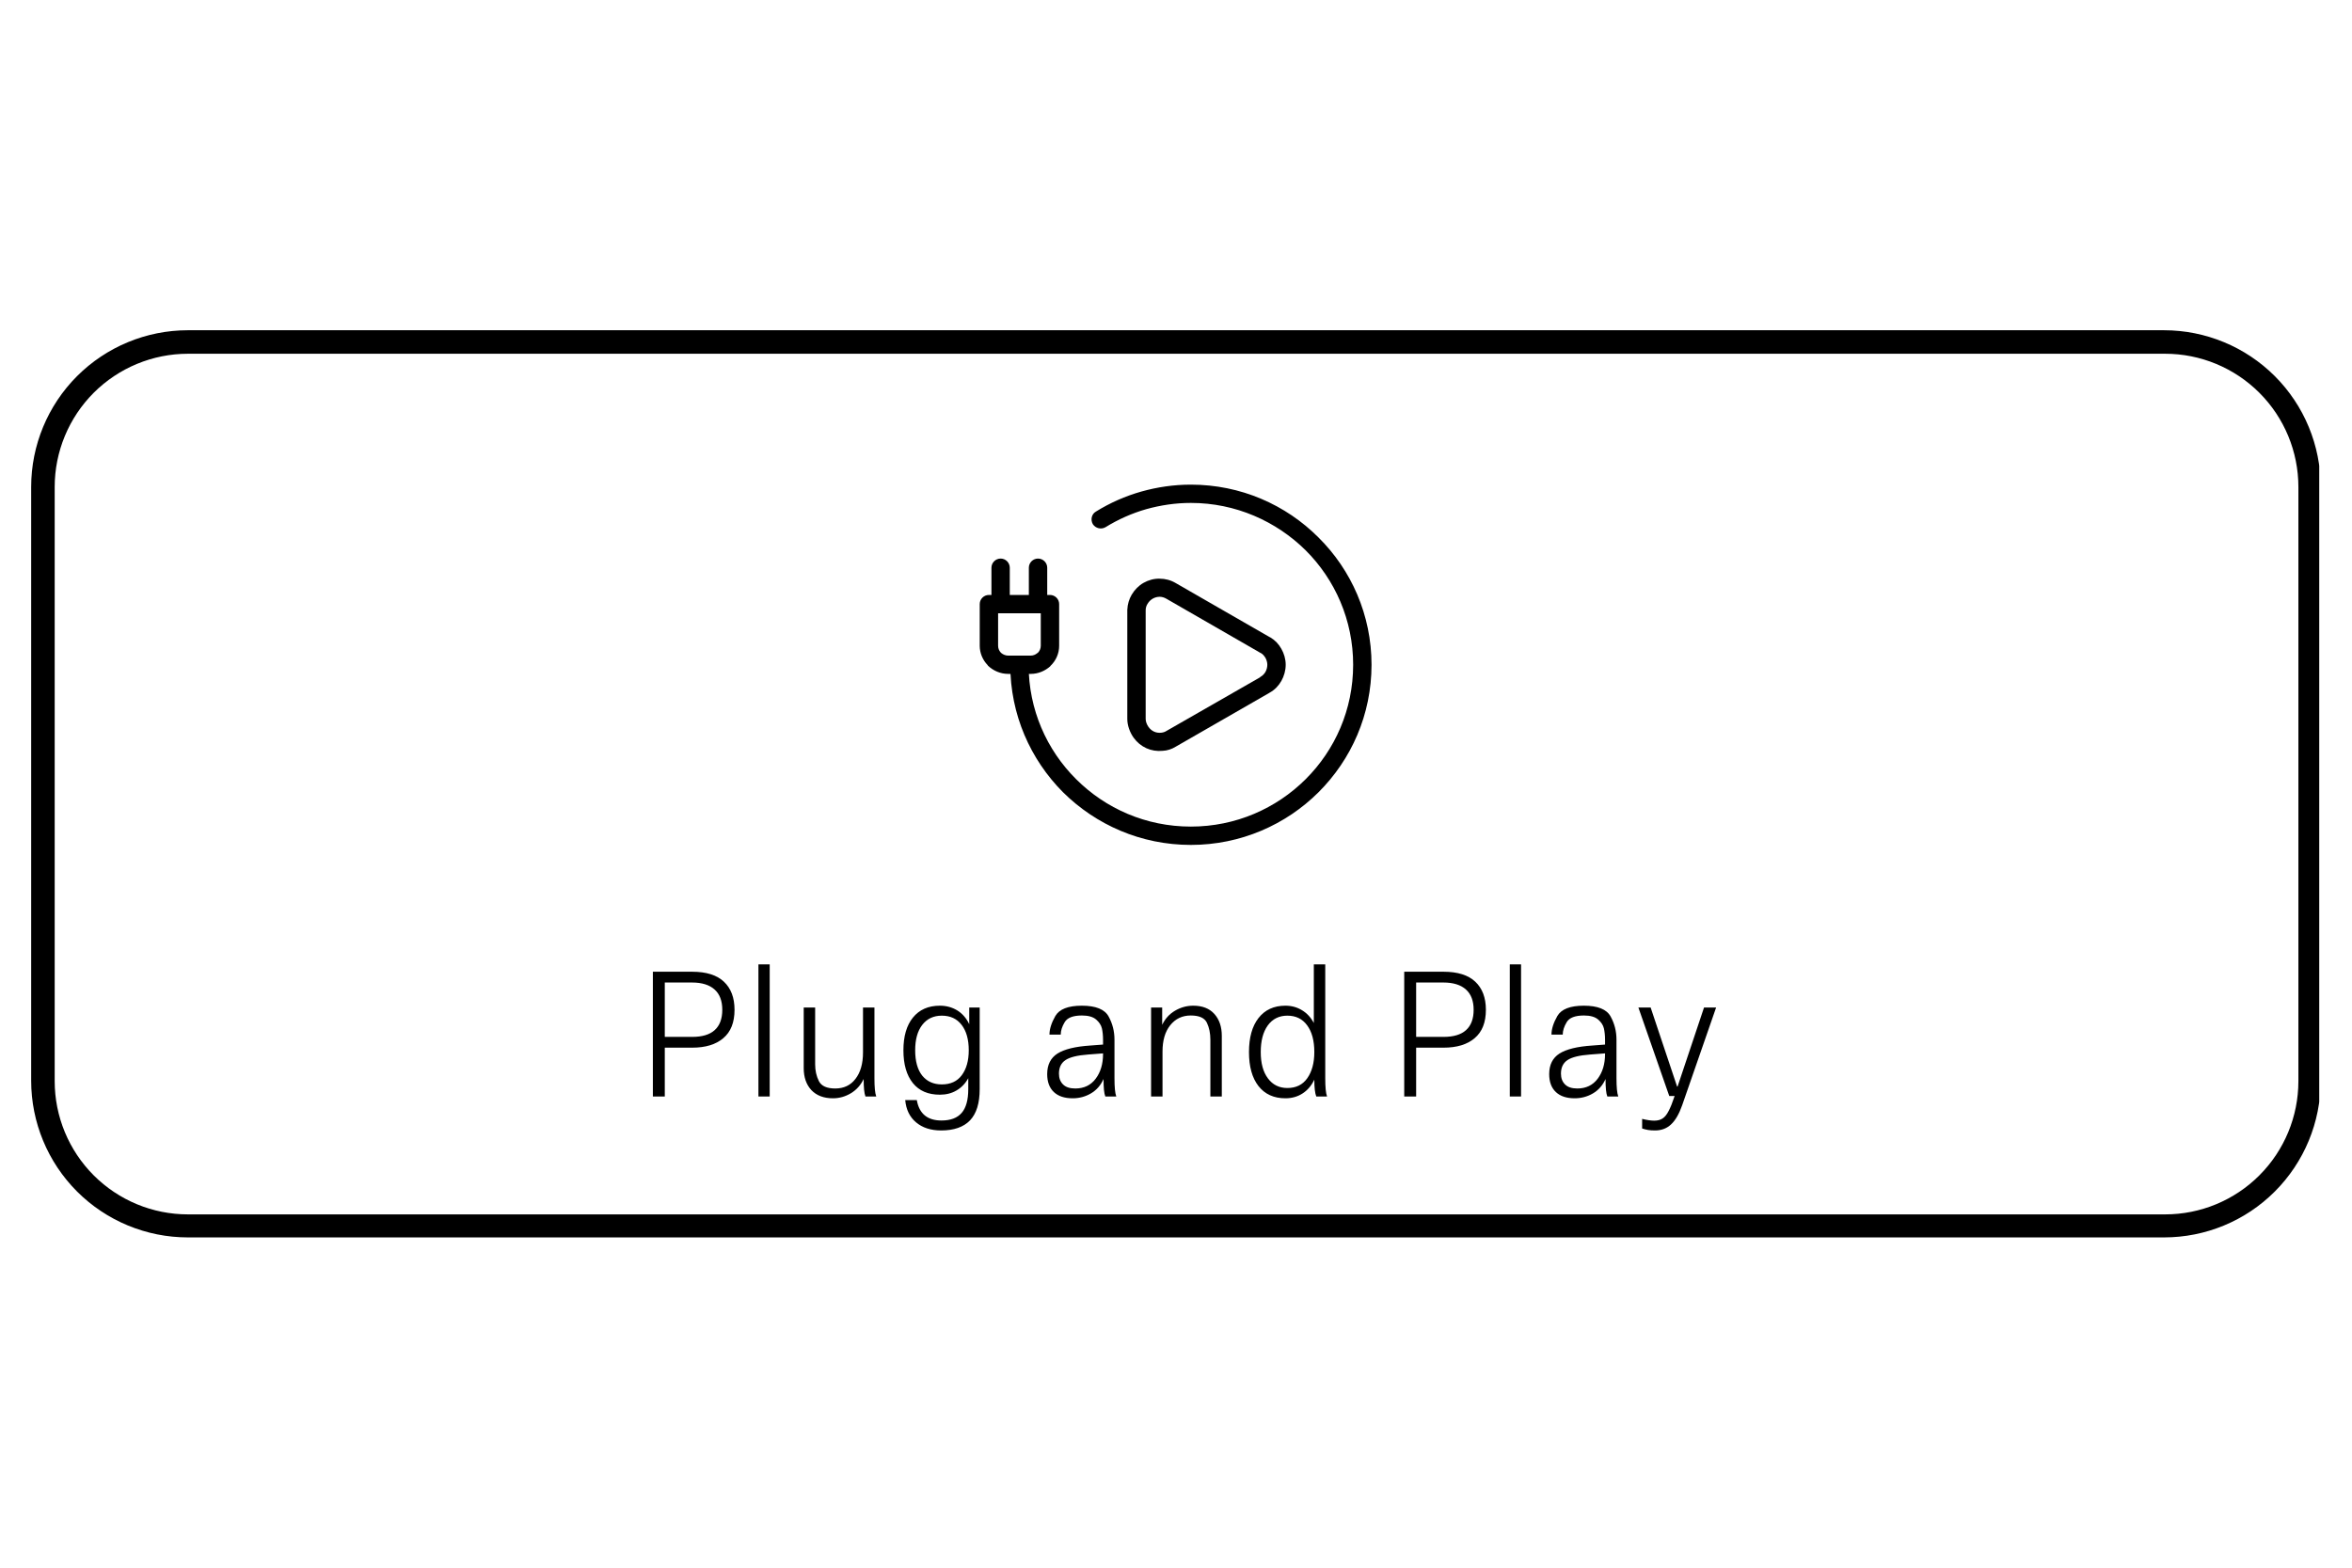 <svg xmlns="http://www.w3.org/2000/svg" xmlns:xlink="http://www.w3.org/1999/xlink" width="300" zoomAndPan="magnify" viewBox="0 0 224.88 150" height="200" preserveAspectRatio="xMidYMid meet" version="1.0"><defs><g/><clipPath id="3bf3eac2a6"><path d="M 2.922 31.598 L 221.805 31.598 L 221.805 118.551 L 2.922 118.551 Z M 2.922 31.598 " clip-rule="nonzero"/></clipPath><clipPath id="82172ae4cd"><path d="M 17.914 31.598 L 206.957 31.598 C 210.934 31.598 214.746 33.18 217.555 35.988 C 220.367 38.801 221.945 42.613 221.945 46.59 L 221.945 103.406 C 221.945 107.383 220.367 111.195 217.555 114.008 C 214.746 116.82 210.934 118.398 206.957 118.398 L 17.914 118.398 C 13.938 118.398 10.125 116.82 7.312 114.008 C 4.504 111.195 2.922 107.383 2.922 103.406 L 2.922 46.59 C 2.922 42.613 4.504 38.801 7.312 35.988 C 10.125 33.18 13.938 31.598 17.914 31.598 Z M 17.914 31.598 " clip-rule="nonzero"/></clipPath><clipPath id="da4430e256"><path d="M 96 46.367 L 131.145 46.367 L 131.145 80.848 L 96 80.848 Z M 96 46.367 " clip-rule="nonzero"/></clipPath><clipPath id="f7c167e72d"><path d="M 93.664 56 L 102 56 L 102 65 L 93.664 65 Z M 93.664 56 " clip-rule="nonzero"/></clipPath></defs><g clip-path="url(#3bf3eac2a6)"><g clip-path="url(#82172ae4cd)"><path stroke-linecap="butt" transform="matrix(0.75, 0, 0, 0.75, 2.923, 31.599)" fill="none" stroke-linejoin="miter" d="M 19.998 -0.002 L 272.19 -0.002 C 277.495 -0.002 282.581 2.109 286.328 5.856 C 290.08 9.608 292.185 14.694 292.185 19.999 L 292.185 95.794 C 292.185 101.099 290.08 106.185 286.328 109.937 C 282.581 113.689 277.495 115.795 272.19 115.795 L 19.998 115.795 C 14.693 115.795 9.607 113.689 5.855 109.937 C 2.108 106.185 -0.002 101.099 -0.002 95.794 L -0.002 19.999 C -0.002 14.694 2.108 9.608 5.855 5.856 C 9.607 2.109 14.693 -0.002 19.998 -0.002 Z M 19.998 -0.002 " stroke="#000000" stroke-width="6" stroke-opacity="1" stroke-miterlimit="4"/></g></g><g clip-path="url(#da4430e256)"><path fill="#000000" d="M 104.773 48.953 C 104.355 49.195 104.246 49.742 104.488 50.16 C 104.754 50.555 105.281 50.684 105.695 50.445 C 106.902 49.699 108.223 49.109 109.605 48.715 C 110.965 48.34 112.371 48.121 113.863 48.121 C 118.145 48.121 122.031 49.875 124.844 52.656 C 127.652 55.457 129.387 59.336 129.387 63.605 C 129.387 67.898 127.652 71.754 124.844 74.555 C 122.031 77.359 118.145 79.09 113.863 79.09 C 109.562 79.09 105.695 77.359 102.887 74.555 C 100.074 71.754 98.34 67.898 98.34 63.605 C 98.34 63.125 97.945 62.73 97.461 62.73 C 96.98 62.73 96.586 63.125 96.586 63.605 C 96.586 68.379 98.516 72.672 101.633 75.805 C 104.773 78.914 109.078 80.844 113.863 80.844 C 118.629 80.844 122.953 78.914 126.074 75.805 C 129.211 72.672 131.145 68.379 131.145 63.605 C 131.145 58.855 129.211 54.539 126.074 51.43 C 122.953 48.297 118.629 46.371 113.863 46.371 C 112.219 46.371 110.637 46.609 109.145 47.027 C 107.586 47.465 106.113 48.121 104.773 48.953 Z M 104.773 48.953 " fill-opacity="1" fill-rule="nonzero"/></g><g clip-path="url(#f7c167e72d)"><path fill="#000000" d="M 94.543 56.926 L 100.383 56.926 C 100.867 56.926 101.262 57.32 101.262 57.801 L 101.262 61.789 C 101.262 62.531 100.953 63.211 100.449 63.695 C 100.426 63.715 100.406 63.738 100.406 63.758 C 99.898 64.199 99.262 64.48 98.539 64.48 L 96.387 64.48 C 95.641 64.48 94.961 64.176 94.453 63.695 C 94.434 63.672 94.434 63.648 94.41 63.629 C 93.949 63.145 93.664 62.488 93.664 61.789 L 93.664 57.801 C 93.664 57.32 94.059 56.926 94.543 56.926 Z M 99.504 58.68 L 95.422 58.68 L 95.422 61.789 C 95.422 62.027 95.508 62.25 95.664 62.422 C 95.684 62.445 95.684 62.445 95.707 62.469 C 95.883 62.621 96.125 62.73 96.387 62.73 L 98.539 62.73 C 98.781 62.73 99 62.641 99.176 62.488 C 99.199 62.488 99.199 62.469 99.219 62.469 C 99.395 62.293 99.504 62.051 99.504 61.789 Z M 99.504 58.68 " fill-opacity="1" fill-rule="nonzero"/></g><path fill="#000000" d="M 94.785 57.801 C 94.785 58.285 95.18 58.68 95.664 58.68 C 96.145 58.68 96.539 58.285 96.539 57.801 L 96.539 54.32 C 96.539 53.84 96.145 53.445 95.664 53.445 C 95.18 53.445 94.785 53.84 94.785 54.32 Z M 94.785 57.801 " fill-opacity="1" fill-rule="nonzero"/><path fill="#000000" d="M 98.363 57.801 C 98.363 58.285 98.758 58.68 99.242 58.68 C 99.723 58.68 100.121 58.285 100.121 57.801 L 100.121 54.32 C 100.121 53.84 99.723 53.445 99.242 53.445 C 98.758 53.445 98.363 53.84 98.363 54.32 Z M 98.363 57.801 " fill-opacity="1" fill-rule="nonzero"/><path fill="#000000" d="M 112.414 55.789 L 121.395 60.957 C 121.418 60.957 121.441 60.977 121.484 61 C 121.922 61.262 122.273 61.637 122.516 62.074 C 122.777 62.531 122.934 63.059 122.934 63.605 C 122.934 64.152 122.777 64.699 122.516 65.16 C 122.25 65.621 121.879 66.016 121.395 66.277 C 121.375 66.301 121.352 66.301 121.328 66.32 L 112.414 71.445 C 112.02 71.688 111.602 71.82 111.164 71.84 C 110.066 71.949 109.035 71.492 108.375 70.57 C 108.023 70.066 107.781 69.41 107.781 68.797 L 107.781 58.438 C 107.781 58.414 107.781 58.371 107.781 58.352 C 107.805 57.801 107.957 57.32 108.199 56.906 C 108.484 56.422 108.879 56.027 109.34 55.766 C 109.801 55.504 110.352 55.348 110.898 55.371 C 111.406 55.371 111.934 55.504 112.414 55.789 Z M 120.516 62.469 L 111.535 57.297 C 111.316 57.168 111.098 57.102 110.879 57.102 C 110.637 57.102 110.418 57.168 110.219 57.277 C 110 57.406 109.848 57.562 109.715 57.781 C 109.605 57.957 109.539 58.152 109.539 58.395 C 109.539 58.414 109.539 58.438 109.539 58.438 L 109.539 68.797 C 109.539 69.039 109.648 69.324 109.801 69.543 C 110.09 69.957 110.527 70.156 111.012 70.109 C 111.188 70.09 111.363 70.047 111.535 69.934 L 120.473 64.812 C 120.473 64.789 120.496 64.789 120.516 64.766 C 120.715 64.656 120.891 64.48 121 64.285 C 121.109 64.09 121.176 63.848 121.176 63.605 C 121.176 63.387 121.109 63.145 121 62.949 C 120.891 62.773 120.758 62.598 120.562 62.488 C 120.562 62.488 120.539 62.469 120.516 62.469 Z M 120.516 62.469 " fill-opacity="1" fill-rule="nonzero"/><g fill="#000000" fill-opacity="1"><g transform="translate(60.458, 104.915)"><g><path d="M 1.938 0 L 1.938 -11.938 L 5.688 -11.938 C 7.051 -11.938 8.066 -11.617 8.734 -10.984 C 9.41 -10.348 9.75 -9.453 9.75 -8.297 C 9.75 -7.086 9.391 -6.18 8.672 -5.578 C 7.961 -4.973 6.973 -4.672 5.703 -4.672 L 3.078 -4.672 L 3.078 0 Z M 5.703 -5.703 C 6.648 -5.703 7.363 -5.914 7.844 -6.344 C 8.332 -6.781 8.578 -7.43 8.578 -8.297 C 8.578 -9.148 8.332 -9.797 7.844 -10.234 C 7.352 -10.68 6.629 -10.906 5.672 -10.906 L 3.078 -10.906 L 3.078 -5.703 Z M 5.703 -5.703 "/></g></g></g><g fill="#000000" fill-opacity="1"><g transform="translate(70.822, 104.915)"><g><path d="M 2.75 0 L 1.672 0 L 1.672 -12.641 L 2.75 -12.641 Z M 2.75 0 "/></g></g></g><g fill="#000000" fill-opacity="1"><g transform="translate(75.248, 104.915)"><g><path d="M 7.484 0 C 7.367 -0.312 7.312 -0.867 7.312 -1.672 C 7.031 -1.086 6.625 -0.633 6.094 -0.312 C 5.562 0.008 4.988 0.172 4.375 0.172 C 3.5 0.172 2.812 -0.086 2.312 -0.609 C 1.82 -1.141 1.578 -1.844 1.578 -2.719 L 1.578 -8.516 L 2.672 -8.516 L 2.672 -3.078 C 2.672 -2.484 2.789 -1.945 3.031 -1.469 C 3.27 -1 3.789 -0.766 4.594 -0.766 C 5.414 -0.766 6.062 -1.07 6.531 -1.688 C 7.008 -2.301 7.25 -3.145 7.25 -4.219 L 7.25 -8.516 L 8.344 -8.516 L 8.344 -1.75 C 8.344 -0.895 8.398 -0.312 8.516 0 Z M 7.484 0 "/></g></g></g><g fill="#000000" fill-opacity="1"><g transform="translate(85.348, 104.915)"><g><path d="M 7.312 -8.516 L 8.312 -8.516 L 8.312 -0.703 C 8.312 0.641 8.004 1.633 7.391 2.281 C 6.773 2.926 5.852 3.25 4.625 3.25 C 3.633 3.25 2.832 2.988 2.219 2.469 C 1.613 1.957 1.27 1.25 1.188 0.344 L 2.297 0.344 C 2.523 1.645 3.312 2.297 4.656 2.297 C 5.531 2.297 6.176 2.051 6.594 1.562 C 7.008 1.082 7.219 0.328 7.219 -0.703 L 7.219 -1.75 C 6.938 -1.238 6.562 -0.848 6.094 -0.578 C 5.633 -0.305 5.102 -0.172 4.5 -0.172 C 3.383 -0.172 2.523 -0.539 1.922 -1.281 C 1.316 -2.031 1.016 -3.078 1.016 -4.422 C 1.016 -5.754 1.316 -6.797 1.922 -7.547 C 2.535 -8.305 3.395 -8.688 4.5 -8.688 C 5.125 -8.688 5.68 -8.535 6.172 -8.234 C 6.66 -7.93 7.039 -7.492 7.312 -6.922 Z M 4.688 -1.156 C 5.52 -1.156 6.156 -1.445 6.594 -2.031 C 7.039 -2.625 7.266 -3.422 7.266 -4.422 C 7.266 -5.461 7.035 -6.273 6.578 -6.859 C 6.129 -7.441 5.5 -7.734 4.688 -7.734 C 3.895 -7.734 3.27 -7.438 2.812 -6.844 C 2.363 -6.258 2.141 -5.453 2.141 -4.422 C 2.141 -3.379 2.363 -2.57 2.812 -2 C 3.27 -1.438 3.895 -1.156 4.688 -1.156 Z M 4.688 -1.156 "/></g></g></g><g fill="#000000" fill-opacity="1"><g transform="translate(95.237, 104.915)"><g/></g></g><g fill="#000000" fill-opacity="1"><g transform="translate(99.102, 104.915)"><g><path d="M 6.578 0 C 6.461 -0.281 6.406 -0.836 6.406 -1.672 C 6.133 -1.066 5.734 -0.609 5.203 -0.297 C 4.672 0.016 4.086 0.172 3.453 0.172 C 2.68 0.172 2.082 -0.023 1.656 -0.422 C 1.227 -0.828 1.016 -1.398 1.016 -2.141 C 1.016 -3.035 1.344 -3.691 2 -4.109 C 2.656 -4.523 3.695 -4.781 5.125 -4.875 L 6.359 -4.969 L 6.359 -5.422 C 6.359 -5.836 6.32 -6.203 6.25 -6.516 C 6.176 -6.828 5.992 -7.109 5.703 -7.359 C 5.41 -7.617 4.957 -7.75 4.344 -7.75 C 3.488 -7.75 2.938 -7.535 2.688 -7.109 C 2.438 -6.691 2.312 -6.297 2.312 -5.922 L 1.234 -5.922 C 1.234 -6.453 1.422 -7.047 1.797 -7.703 C 2.18 -8.359 3.023 -8.688 4.328 -8.688 C 5.66 -8.688 6.516 -8.344 6.891 -7.656 C 7.266 -6.977 7.453 -6.238 7.453 -5.438 L 7.453 -1.75 C 7.453 -0.895 7.508 -0.312 7.625 0 Z M 3.703 -0.766 C 4.535 -0.766 5.188 -1.078 5.656 -1.703 C 6.125 -2.328 6.359 -3.113 6.359 -4.062 L 6.359 -4.125 L 4.938 -4.016 C 3.914 -3.941 3.191 -3.766 2.766 -3.484 C 2.348 -3.203 2.141 -2.77 2.141 -2.188 C 2.141 -1.758 2.27 -1.414 2.531 -1.156 C 2.789 -0.895 3.18 -0.766 3.703 -0.766 Z M 3.703 -0.766 "/></g></g></g><g fill="#000000" fill-opacity="1"><g transform="translate(108.306, 104.915)"><g><path d="M 5.781 -8.688 C 6.656 -8.688 7.328 -8.426 7.797 -7.906 C 8.273 -7.383 8.516 -6.68 8.516 -5.797 L 8.516 0 L 7.422 0 L 7.422 -5.438 C 7.422 -6.051 7.312 -6.586 7.094 -7.047 C 6.875 -7.516 6.359 -7.75 5.547 -7.75 C 4.734 -7.75 4.078 -7.438 3.578 -6.812 C 3.086 -6.195 2.844 -5.359 2.844 -4.297 L 2.844 0 L 1.75 0 L 1.75 -8.516 L 2.812 -8.516 L 2.812 -6.859 C 3.094 -7.441 3.5 -7.891 4.031 -8.203 C 4.57 -8.523 5.156 -8.688 5.781 -8.688 Z M 5.781 -8.688 "/></g></g></g><g fill="#000000" fill-opacity="1"><g transform="translate(118.406, 104.915)"><g><path d="M 7.453 0 C 7.328 -0.312 7.266 -0.848 7.266 -1.609 C 6.984 -1.023 6.602 -0.582 6.125 -0.281 C 5.656 0.02 5.113 0.172 4.5 0.172 C 3.395 0.172 2.535 -0.219 1.922 -1 C 1.316 -1.781 1.016 -2.863 1.016 -4.25 C 1.016 -5.633 1.316 -6.719 1.922 -7.5 C 2.535 -8.289 3.395 -8.688 4.5 -8.688 C 5.094 -8.688 5.625 -8.539 6.094 -8.25 C 6.562 -7.969 6.938 -7.562 7.219 -7.031 L 7.219 -12.641 L 8.312 -12.641 L 8.312 -1.75 C 8.312 -0.895 8.367 -0.312 8.484 0 Z M 4.688 -0.812 C 5.52 -0.812 6.156 -1.125 6.594 -1.75 C 7.039 -2.383 7.266 -3.219 7.266 -4.25 C 7.266 -5.344 7.035 -6.195 6.578 -6.812 C 6.129 -7.426 5.5 -7.734 4.688 -7.734 C 3.895 -7.734 3.27 -7.422 2.812 -6.797 C 2.363 -6.172 2.141 -5.32 2.141 -4.25 C 2.141 -3.188 2.367 -2.348 2.828 -1.734 C 3.285 -1.117 3.906 -0.812 4.688 -0.812 Z M 4.688 -0.812 "/></g></g></g><g fill="#000000" fill-opacity="1"><g transform="translate(128.471, 104.915)"><g/></g></g><g fill="#000000" fill-opacity="1"><g transform="translate(132.335, 104.915)"><g><path d="M 1.938 0 L 1.938 -11.938 L 5.688 -11.938 C 7.051 -11.938 8.066 -11.617 8.734 -10.984 C 9.41 -10.348 9.75 -9.453 9.75 -8.297 C 9.75 -7.086 9.391 -6.18 8.672 -5.578 C 7.961 -4.973 6.973 -4.672 5.703 -4.672 L 3.078 -4.672 L 3.078 0 Z M 5.703 -5.703 C 6.648 -5.703 7.363 -5.914 7.844 -6.344 C 8.332 -6.781 8.578 -7.43 8.578 -8.297 C 8.578 -9.148 8.332 -9.797 7.844 -10.234 C 7.352 -10.68 6.629 -10.906 5.672 -10.906 L 3.078 -10.906 L 3.078 -5.703 Z M 5.703 -5.703 "/></g></g></g><g fill="#000000" fill-opacity="1"><g transform="translate(142.699, 104.915)"><g><path d="M 2.75 0 L 1.672 0 L 1.672 -12.641 L 2.75 -12.641 Z M 2.75 0 "/></g></g></g><g fill="#000000" fill-opacity="1"><g transform="translate(147.125, 104.915)"><g><path d="M 6.578 0 C 6.461 -0.281 6.406 -0.836 6.406 -1.672 C 6.133 -1.066 5.734 -0.609 5.203 -0.297 C 4.672 0.016 4.086 0.172 3.453 0.172 C 2.68 0.172 2.082 -0.023 1.656 -0.422 C 1.227 -0.828 1.016 -1.398 1.016 -2.141 C 1.016 -3.035 1.344 -3.691 2 -4.109 C 2.656 -4.523 3.695 -4.781 5.125 -4.875 L 6.359 -4.969 L 6.359 -5.422 C 6.359 -5.836 6.32 -6.203 6.25 -6.516 C 6.176 -6.828 5.992 -7.109 5.703 -7.359 C 5.41 -7.617 4.957 -7.75 4.344 -7.75 C 3.488 -7.75 2.938 -7.535 2.688 -7.109 C 2.438 -6.691 2.312 -6.297 2.312 -5.922 L 1.234 -5.922 C 1.234 -6.453 1.422 -7.047 1.797 -7.703 C 2.18 -8.359 3.023 -8.688 4.328 -8.688 C 5.66 -8.688 6.516 -8.344 6.891 -7.656 C 7.266 -6.977 7.453 -6.238 7.453 -5.438 L 7.453 -1.75 C 7.453 -0.895 7.508 -0.312 7.625 0 Z M 3.703 -0.766 C 4.535 -0.766 5.188 -1.078 5.656 -1.703 C 6.125 -2.328 6.359 -3.113 6.359 -4.062 L 6.359 -4.125 L 4.938 -4.016 C 3.914 -3.941 3.191 -3.766 2.766 -3.484 C 2.348 -3.203 2.141 -2.77 2.141 -2.188 C 2.141 -1.758 2.27 -1.414 2.531 -1.156 C 2.789 -0.895 3.18 -0.766 3.703 -0.766 Z M 3.703 -0.766 "/></g></g></g><g fill="#000000" fill-opacity="1"><g transform="translate(156.329, 104.915)"><g><path d="M 6.625 -8.516 L 7.781 -8.516 L 4.531 0.844 C 4.238 1.676 3.883 2.285 3.469 2.672 C 3.062 3.055 2.551 3.25 1.938 3.25 C 1.676 3.25 1.453 3.234 1.266 3.203 C 1.086 3.172 0.898 3.125 0.703 3.062 L 0.703 2.141 C 1.16 2.254 1.547 2.312 1.859 2.312 C 2.191 2.312 2.461 2.238 2.672 2.094 C 2.879 1.957 3.066 1.723 3.234 1.391 C 3.41 1.066 3.602 0.586 3.812 -0.047 L 3.297 -0.047 L 0.344 -8.516 L 1.516 -8.516 L 4.047 -0.953 L 4.094 -0.953 Z M 6.625 -8.516 "/></g></g></g></svg>